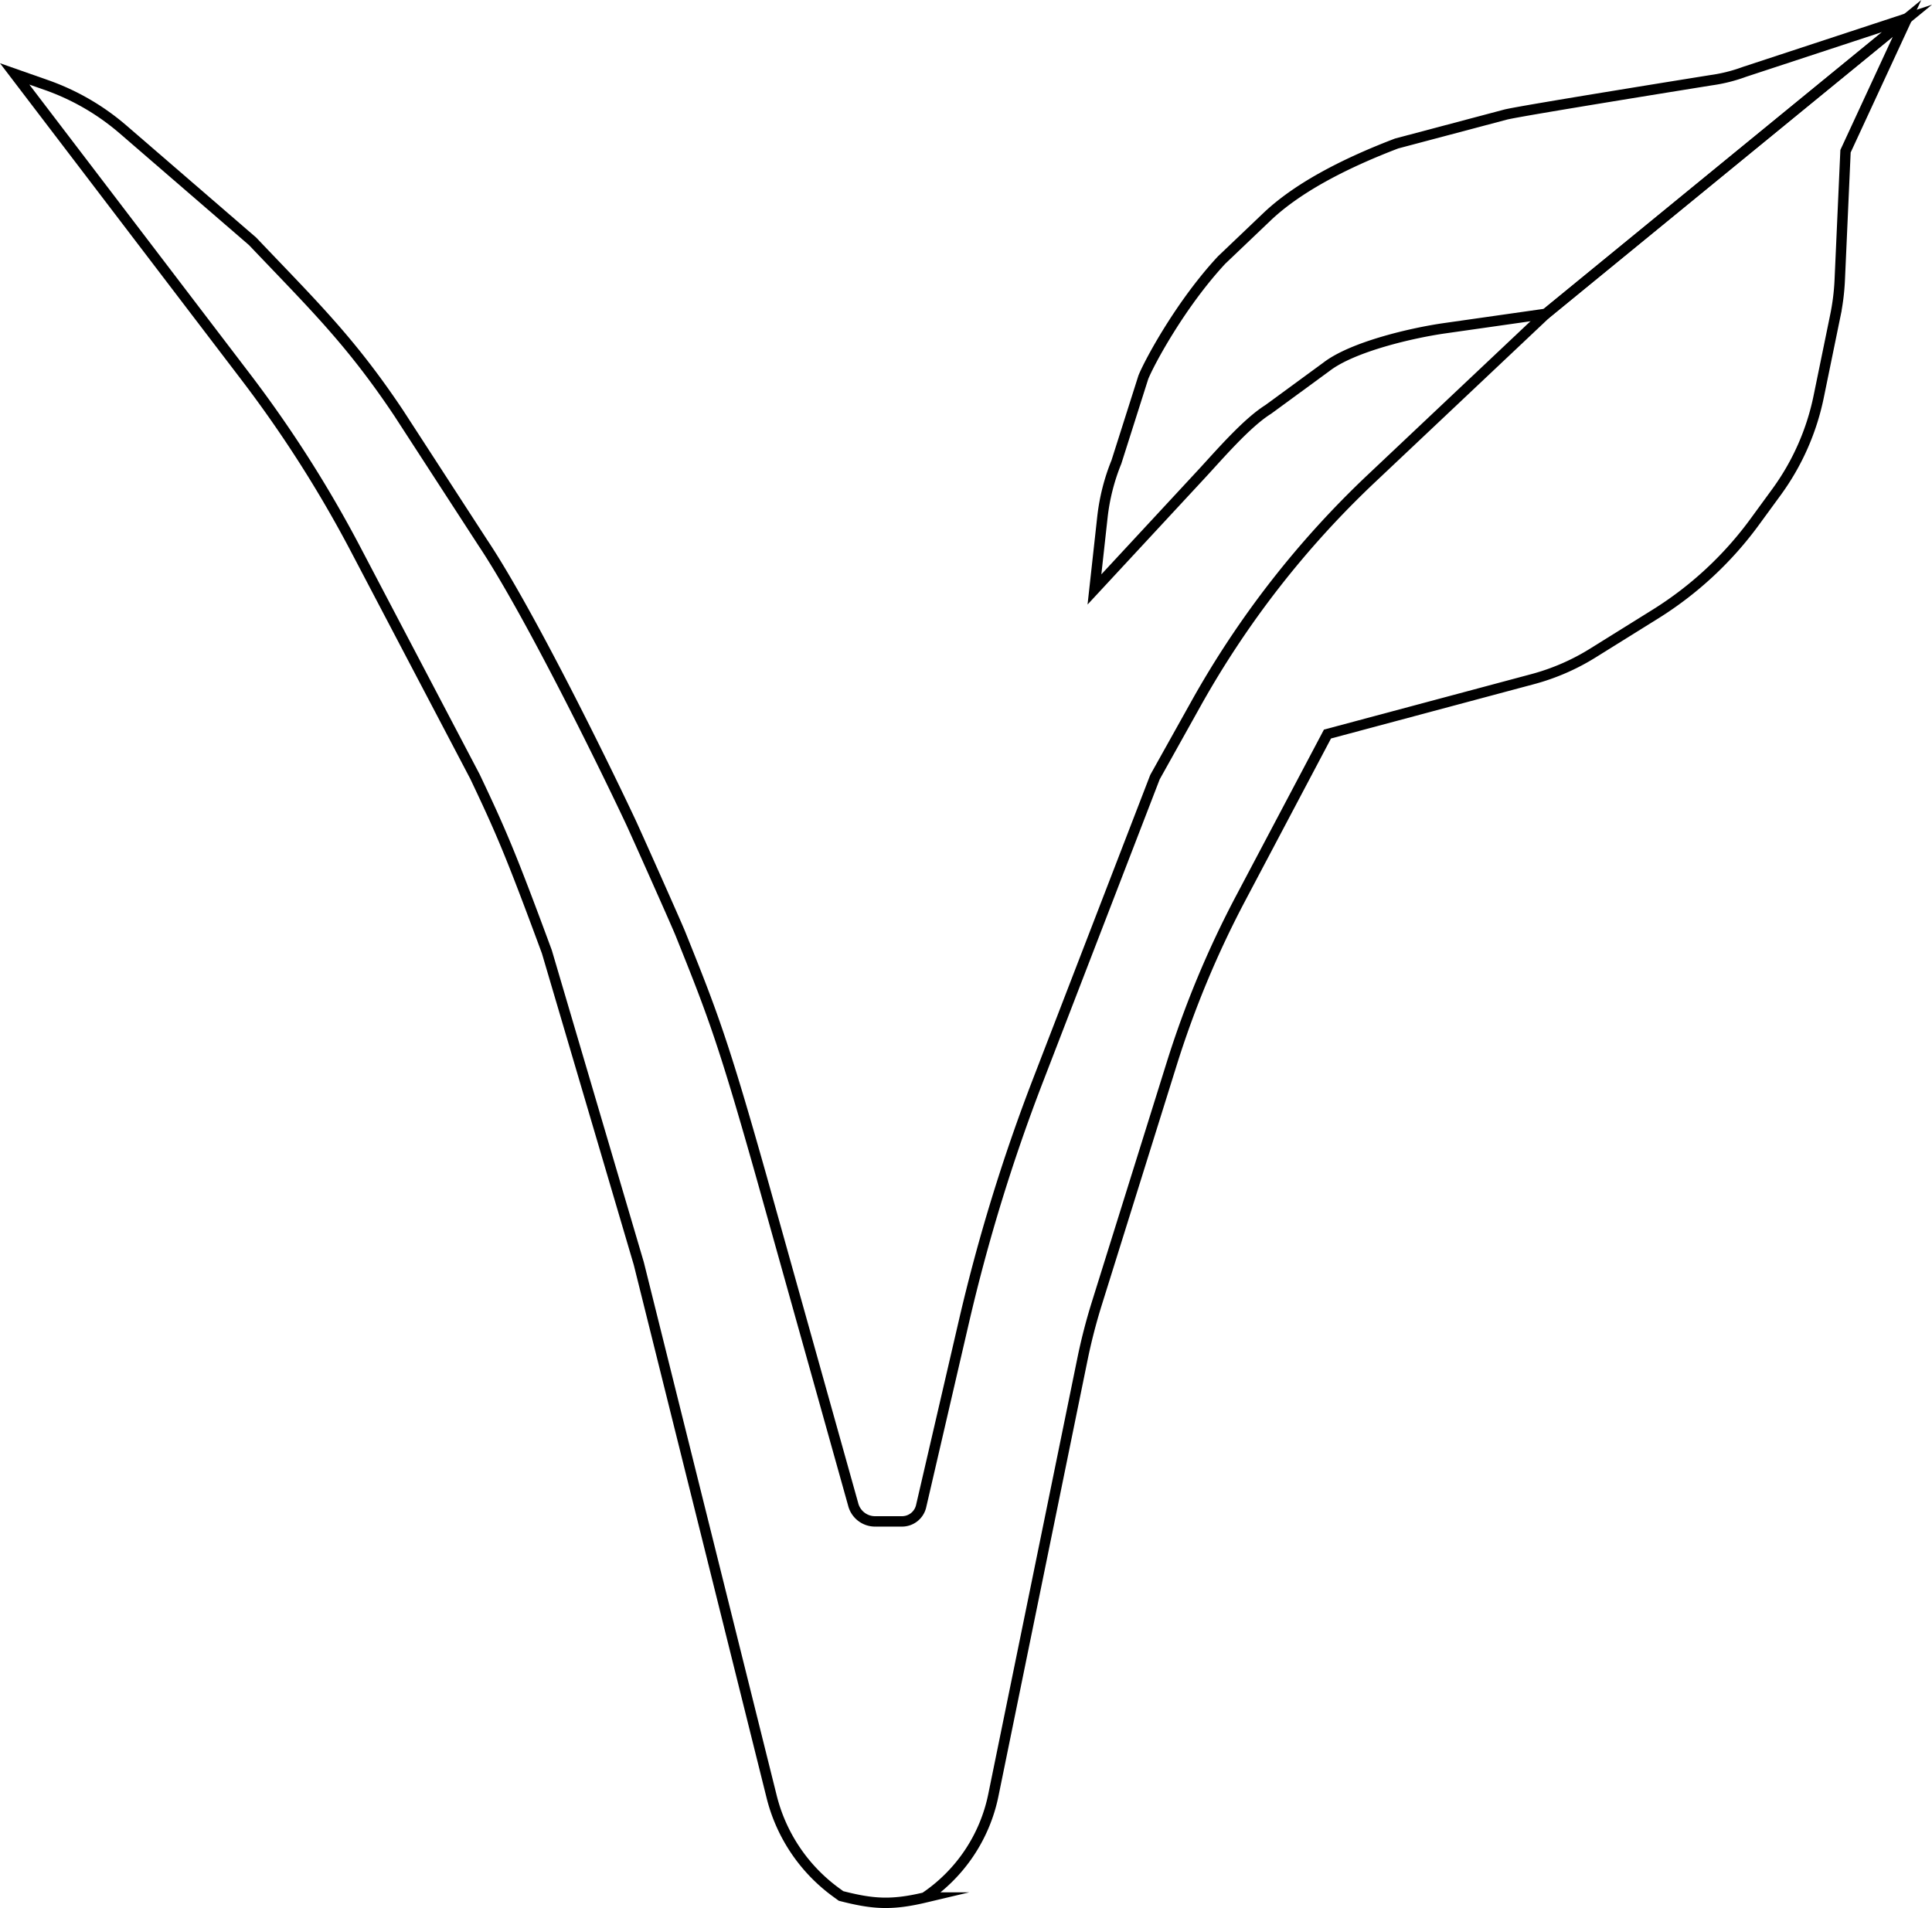 <svg xmlns="http://www.w3.org/2000/svg" viewBox="0 0 928.62 917.11"><defs><style>.cls-1{fill:none;stroke:#000;stroke-miterlimit:10;stroke-width:5px;}.cls-2{fill:#acc319;}</style></defs><title>200706_V logo_BW</title><g id="Layer_4_copy" data-name="Layer 4 copy"><path class="cls-1" d="M71,54.69,182.05,200.32a585.29,585.29,0,0,1,52.9,83l57.31,109.16c12.51,26.37,17.21,37.24,34.54,84.19L371,626.54,434.85,882.8A81.12,81.12,0,0,0,466,928.89l2.2,1.6c15,3.84,23.92,4.62,40.21.76h0a78,78,0,0,0,33-49.22l42.84-209.64a273.3,273.3,0,0,1,6.84-26.54l36-115.23A470.62,470.62,0,0,1,660.24,451l41.76-79,98.63-26.39a107,107,0,0,0,28.88-12.52l30-18.68a171.54,171.54,0,0,0,48.16-44.83L918,255.44a117.81,117.81,0,0,0,20.1-45.58l8-39A109.62,109.62,0,0,0,948.22,154L951,91.86,980.57,28,807,170l-83.87,79.15a451.66,451.66,0,0,0-84.51,108.57l-19.54,35L562.93,538.3a864.72,864.72,0,0,0-35.67,116.1l-20.57,88.74a9.43,9.43,0,0,1-9.19,7.31h-13A10.86,10.86,0,0,1,474,742.16L430,585c-18.49-65.52-23.75-79.09-39-117-2.06-5.12-21.65-49-24-54-14.15-30.07-49.48-101.8-71-134l-40.44-62.32c-23.33-34.91-41.28-52.08-70.2-82.51L123.09,81.38A114.63,114.63,0,0,0,86.13,60Z" transform="translate(-63.95 -19.17)"/></g><g id="Layer_4_copy_2" data-name="Layer 4 copy 2"><path class="cls-1" d="M600.56,241.22,613.5,200.5c3-7.41,18-35.25,37.65-56.37l21.73-20.71c15.83-15.09,40-26.74,62.36-35.28l52.21-13.85c6.15-1.69,99.12-16.59,99.12-16.59a76,76,0,0,0,15.87-4L980.57,28,898.33,95.25,807,170l-48.6,6.93c-15.71,2.23-44.33,8.86-56.9,18.56l-28,20.5c-10.49,6.57-23.76,22.1-32.18,31.17L590,302.49l3.83-34.72A99.52,99.52,0,0,1,600.56,241.22Z" transform="translate(-63.95 -19.17)"/><path class="cls-2" d="M977,99.52" transform="translate(-63.95 -19.17)"/></g></svg>